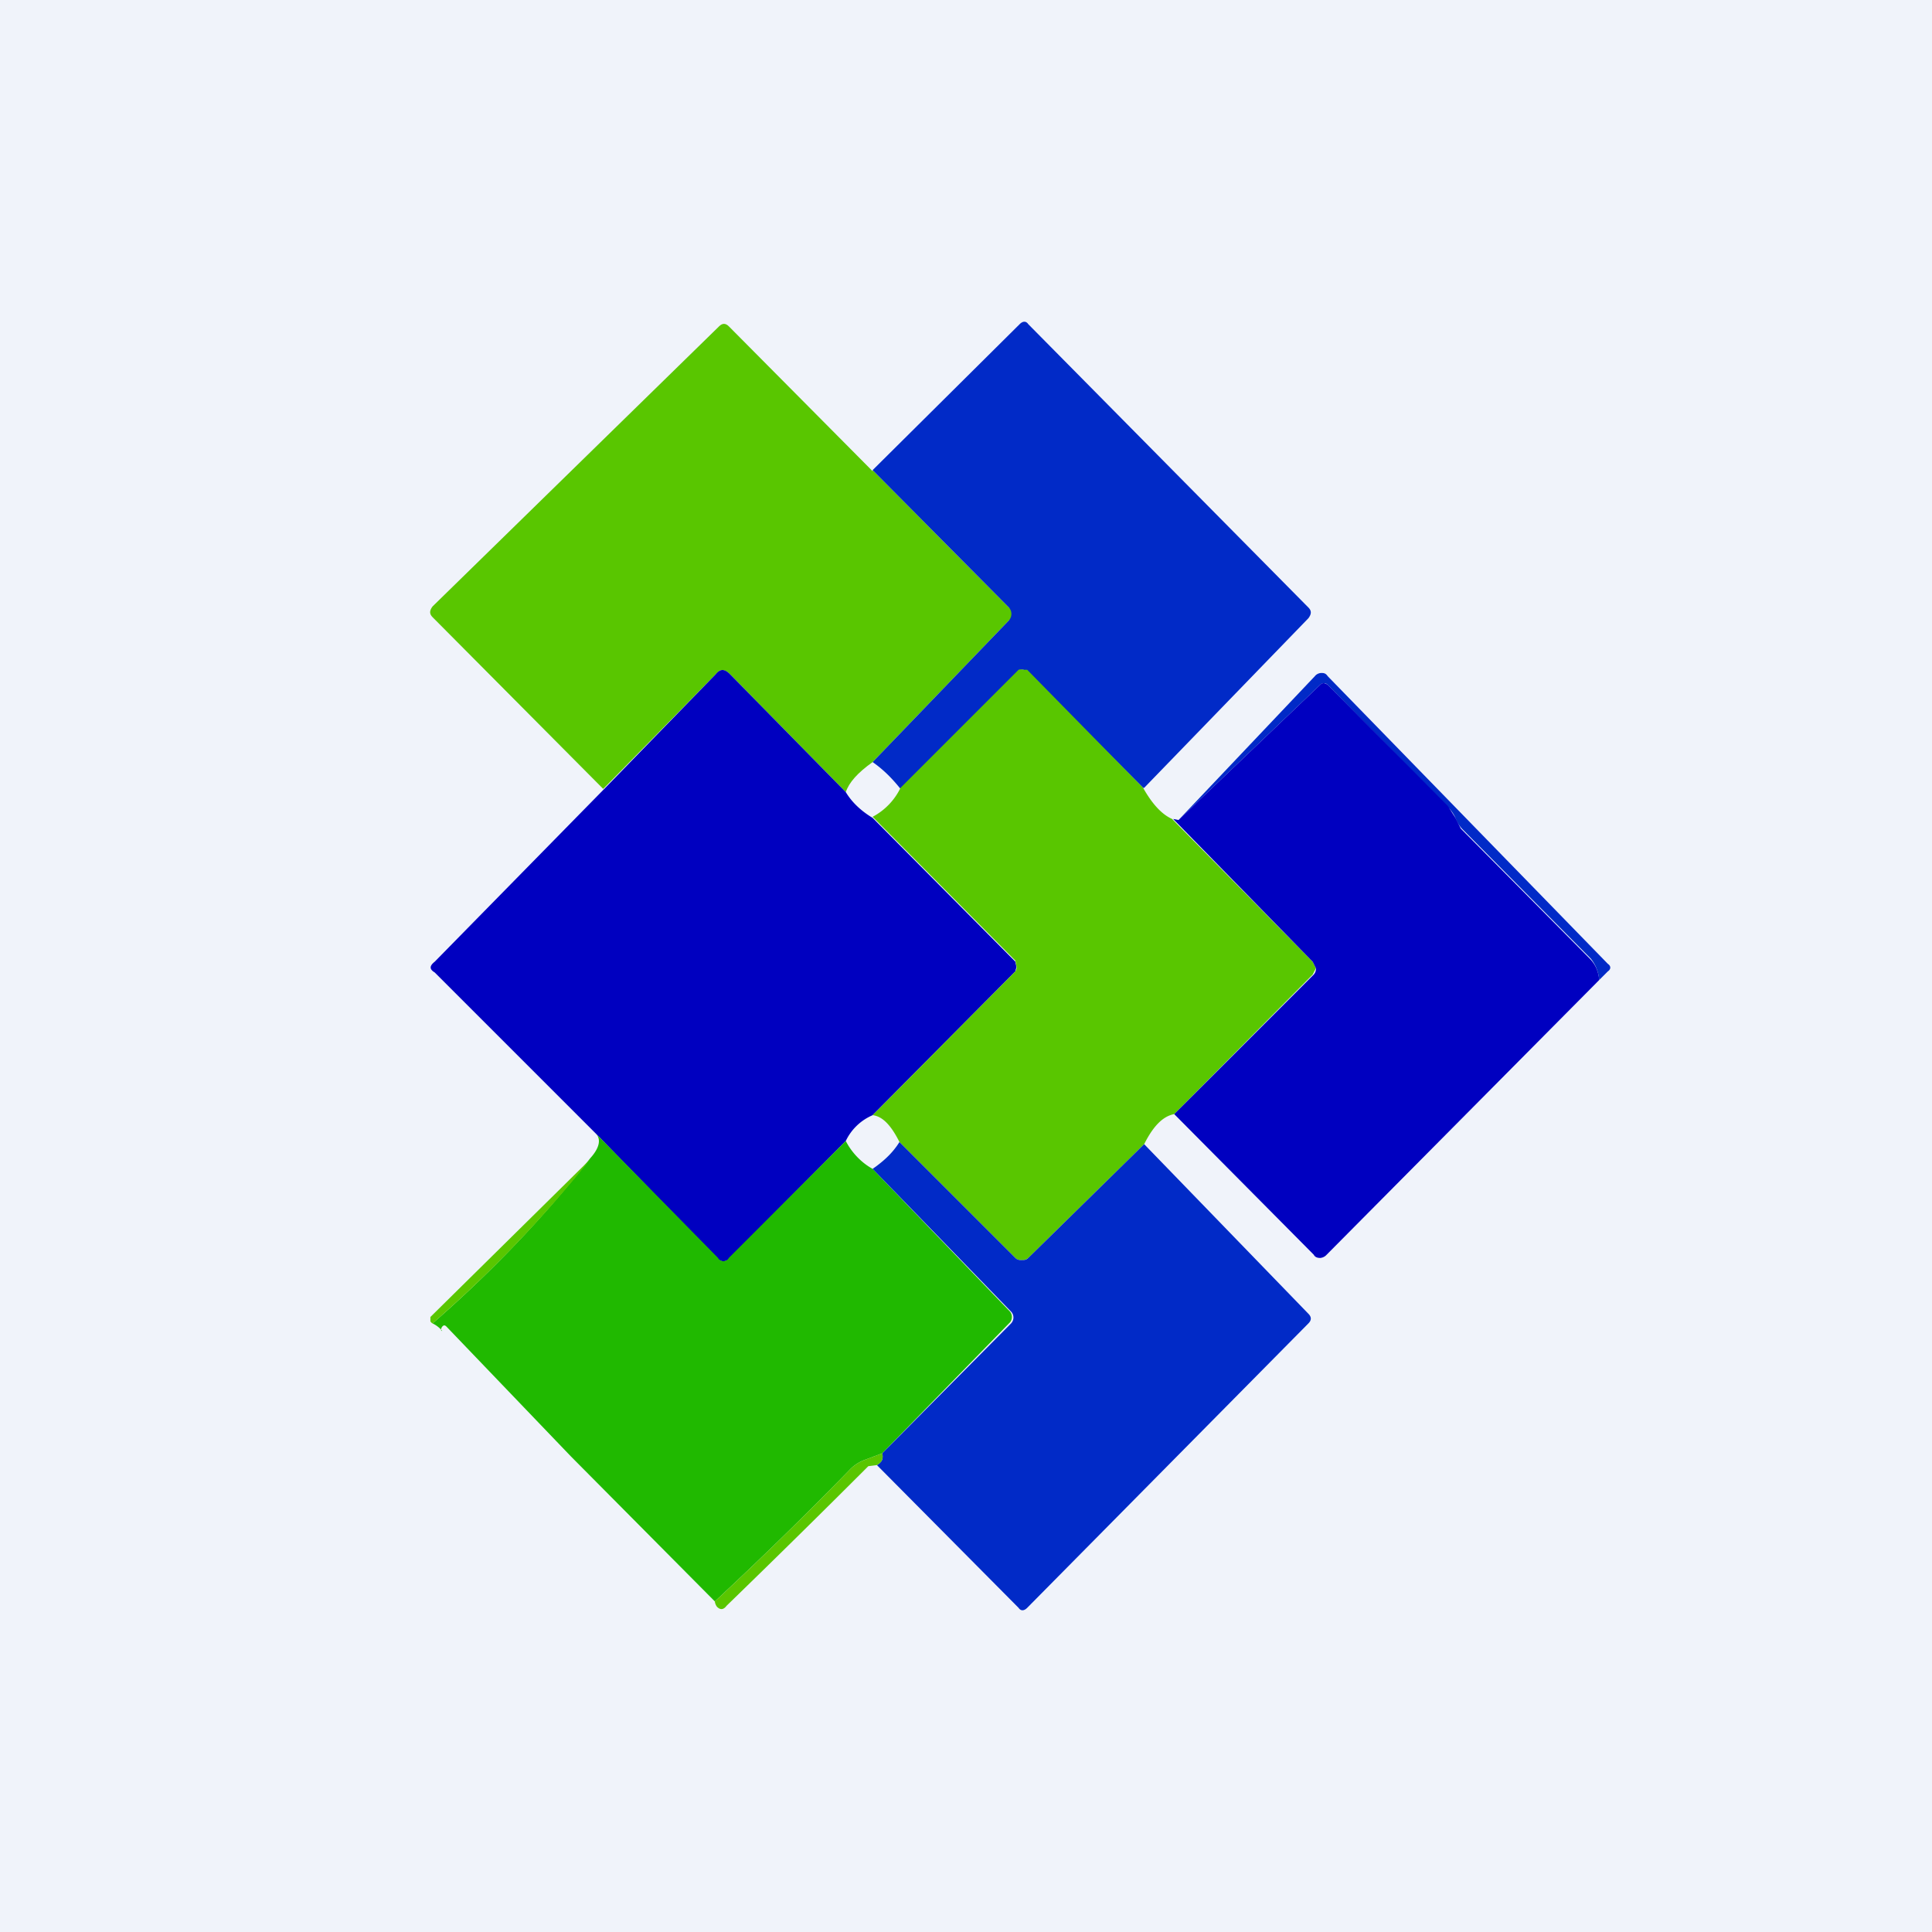 <!-- by TradingView --><svg width="18" height="18" viewBox="0 0 18 18" xmlns="http://www.w3.org/2000/svg"><path fill="#F0F3FA" d="M0 0h18v18H0z"/><path d="M8.13 4.38 9.4 5.66c.02.01.03.03.03.06 0 .02 0 .04-.03.06L8.13 7.1c-.14.1-.22.19-.25.28L6.8 6.28c-.05-.05-.09-.05-.13 0L5.62 7.35l-1.59-1.6c-.03-.03-.03-.06 0-.1L6.7 3.04c.03-.03.06-.03.09 0l1.34 1.35Z" fill="#59C600"/><path d="M10.65 7.34 9.57 6.26a.06.06 0 0 0-.04-.02c-.02 0-.03 0-.04.02l-1.1 1.09c-.08-.1-.16-.18-.26-.25L9.4 5.78a.09.09 0 0 0 0-.12L8.13 4.38 9.5 3.02c.03-.03.06-.03.08 0l2.61 2.64c.03.03.03.06 0 .1l-1.53 1.58Z" fill="#012AC7"/><path d="M7.88 7.38c.06.1.15.18.25.24l1.33 1.34.01.05-.01.04-1.33 1.34a.49.49 0 0 0-.25.24l-1.09 1.1a.07.07 0 0 1-.1 0l-1.14-1.17-1.5-1.5C4 9.03 4 9 4.05 8.96l1.57-1.6 1.05-1.08c.04-.05.08-.05.13 0l1.08 1.1Z" fill="#0000C0"/><path d="M10.65 7.34c.09.16.18.25.27.29l1.31 1.33.03.06-.03.06-1.29 1.3c-.11.02-.2.12-.28.28l-1.08 1.06a.08.08 0 0 1-.06.02c-.02 0-.04 0-.06-.02l-1.08-1.08c-.08-.16-.16-.24-.25-.25l1.33-1.34A.06.06 0 0 0 9.47 9l-.01-.05-1.33-1.34a.6.6 0 0 0 .26-.27l1.1-1.1a.06.06 0 0 1 .04 0h.04l1.08 1.1Z" fill="#59C600"/><path d="M14.9 9.13c-.01-.09-.04-.15-.08-.2l-1.2-1.21a.32.32 0 0 1-.06-.1.33.33 0 0 0-.07-.1l-1.12-1.14c-.02-.02-.05-.02-.07 0l-1.32 1.26 1.27-1.34a.08.08 0 0 1 .06-.03c.02 0 .04 0 .06.03l2.61 2.68c.03.02.03.05 0 .07l-.08.08Z" fill="#012AC7"/><path d="m14.9 9.13-2.54 2.56a.09.09 0 0 1-.06.03c-.03 0-.05-.01-.06-.03l-1.3-1.31 1.3-1.3a.08.08 0 0 0 .02-.06l-.03-.06-1.3-1.33.05.01 1.32-1.26c.02-.02.04-.02.07 0l1.12 1.13.07.11.05.1 1.2 1.21c.05.05.08.11.09.2Z" fill="#0000C0"/><path d="m5.55 10.56 1.14 1.16c.01.02.03.03.05.03.02 0 .04-.01.05-.03l1.09-1.09c.05.1.14.2.25.26l1.28 1.33a.08.08 0 0 1 0 .1l-1.19 1.22-.16.06a.37.37 0 0 0-.15.1c-.4.41-.82.82-1.25 1.22l-1.34-1.35-1.16-1.21c-.02-.02-.03-.01-.04 0-.02.03-.01.04 0 .04a.26.26 0 0 0-.09-.07c.54-.47 1.03-.98 1.47-1.54.09-.1.1-.18.05-.23Z" fill="#20B900"/><path d="m8.38 10.64 1.08 1.08c.02.02.04.02.06.02.02 0 .04 0 .06-.02l1.08-1.06 1.53 1.58c.03.03.03.06 0 .09l-2.62 2.65c-.03.03-.06.03-.08 0l-1.32-1.33c.05-.03.06-.06.05-.11l1.2-1.21a.08.08 0 0 0 0-.11l-1.29-1.33c.13-.09.2-.17.25-.25Z" fill="#012AC7"/><path d="M5.5 10.8c-.44.55-.93 1.06-1.47 1.53a.05.05 0 0 1-.02-.02v-.04l1.5-1.48ZM8.22 13.54c.01.05 0 .08-.05.11l-.08.01a120.54 120.54 0 0 1-1.32 1.3c-.03.04-.06.04-.09.01a.1.1 0 0 1-.02-.05c.43-.4.84-.8 1.25-1.22a.37.37 0 0 1 .15-.1l.16-.06Z" fill="#59C600"/></svg>